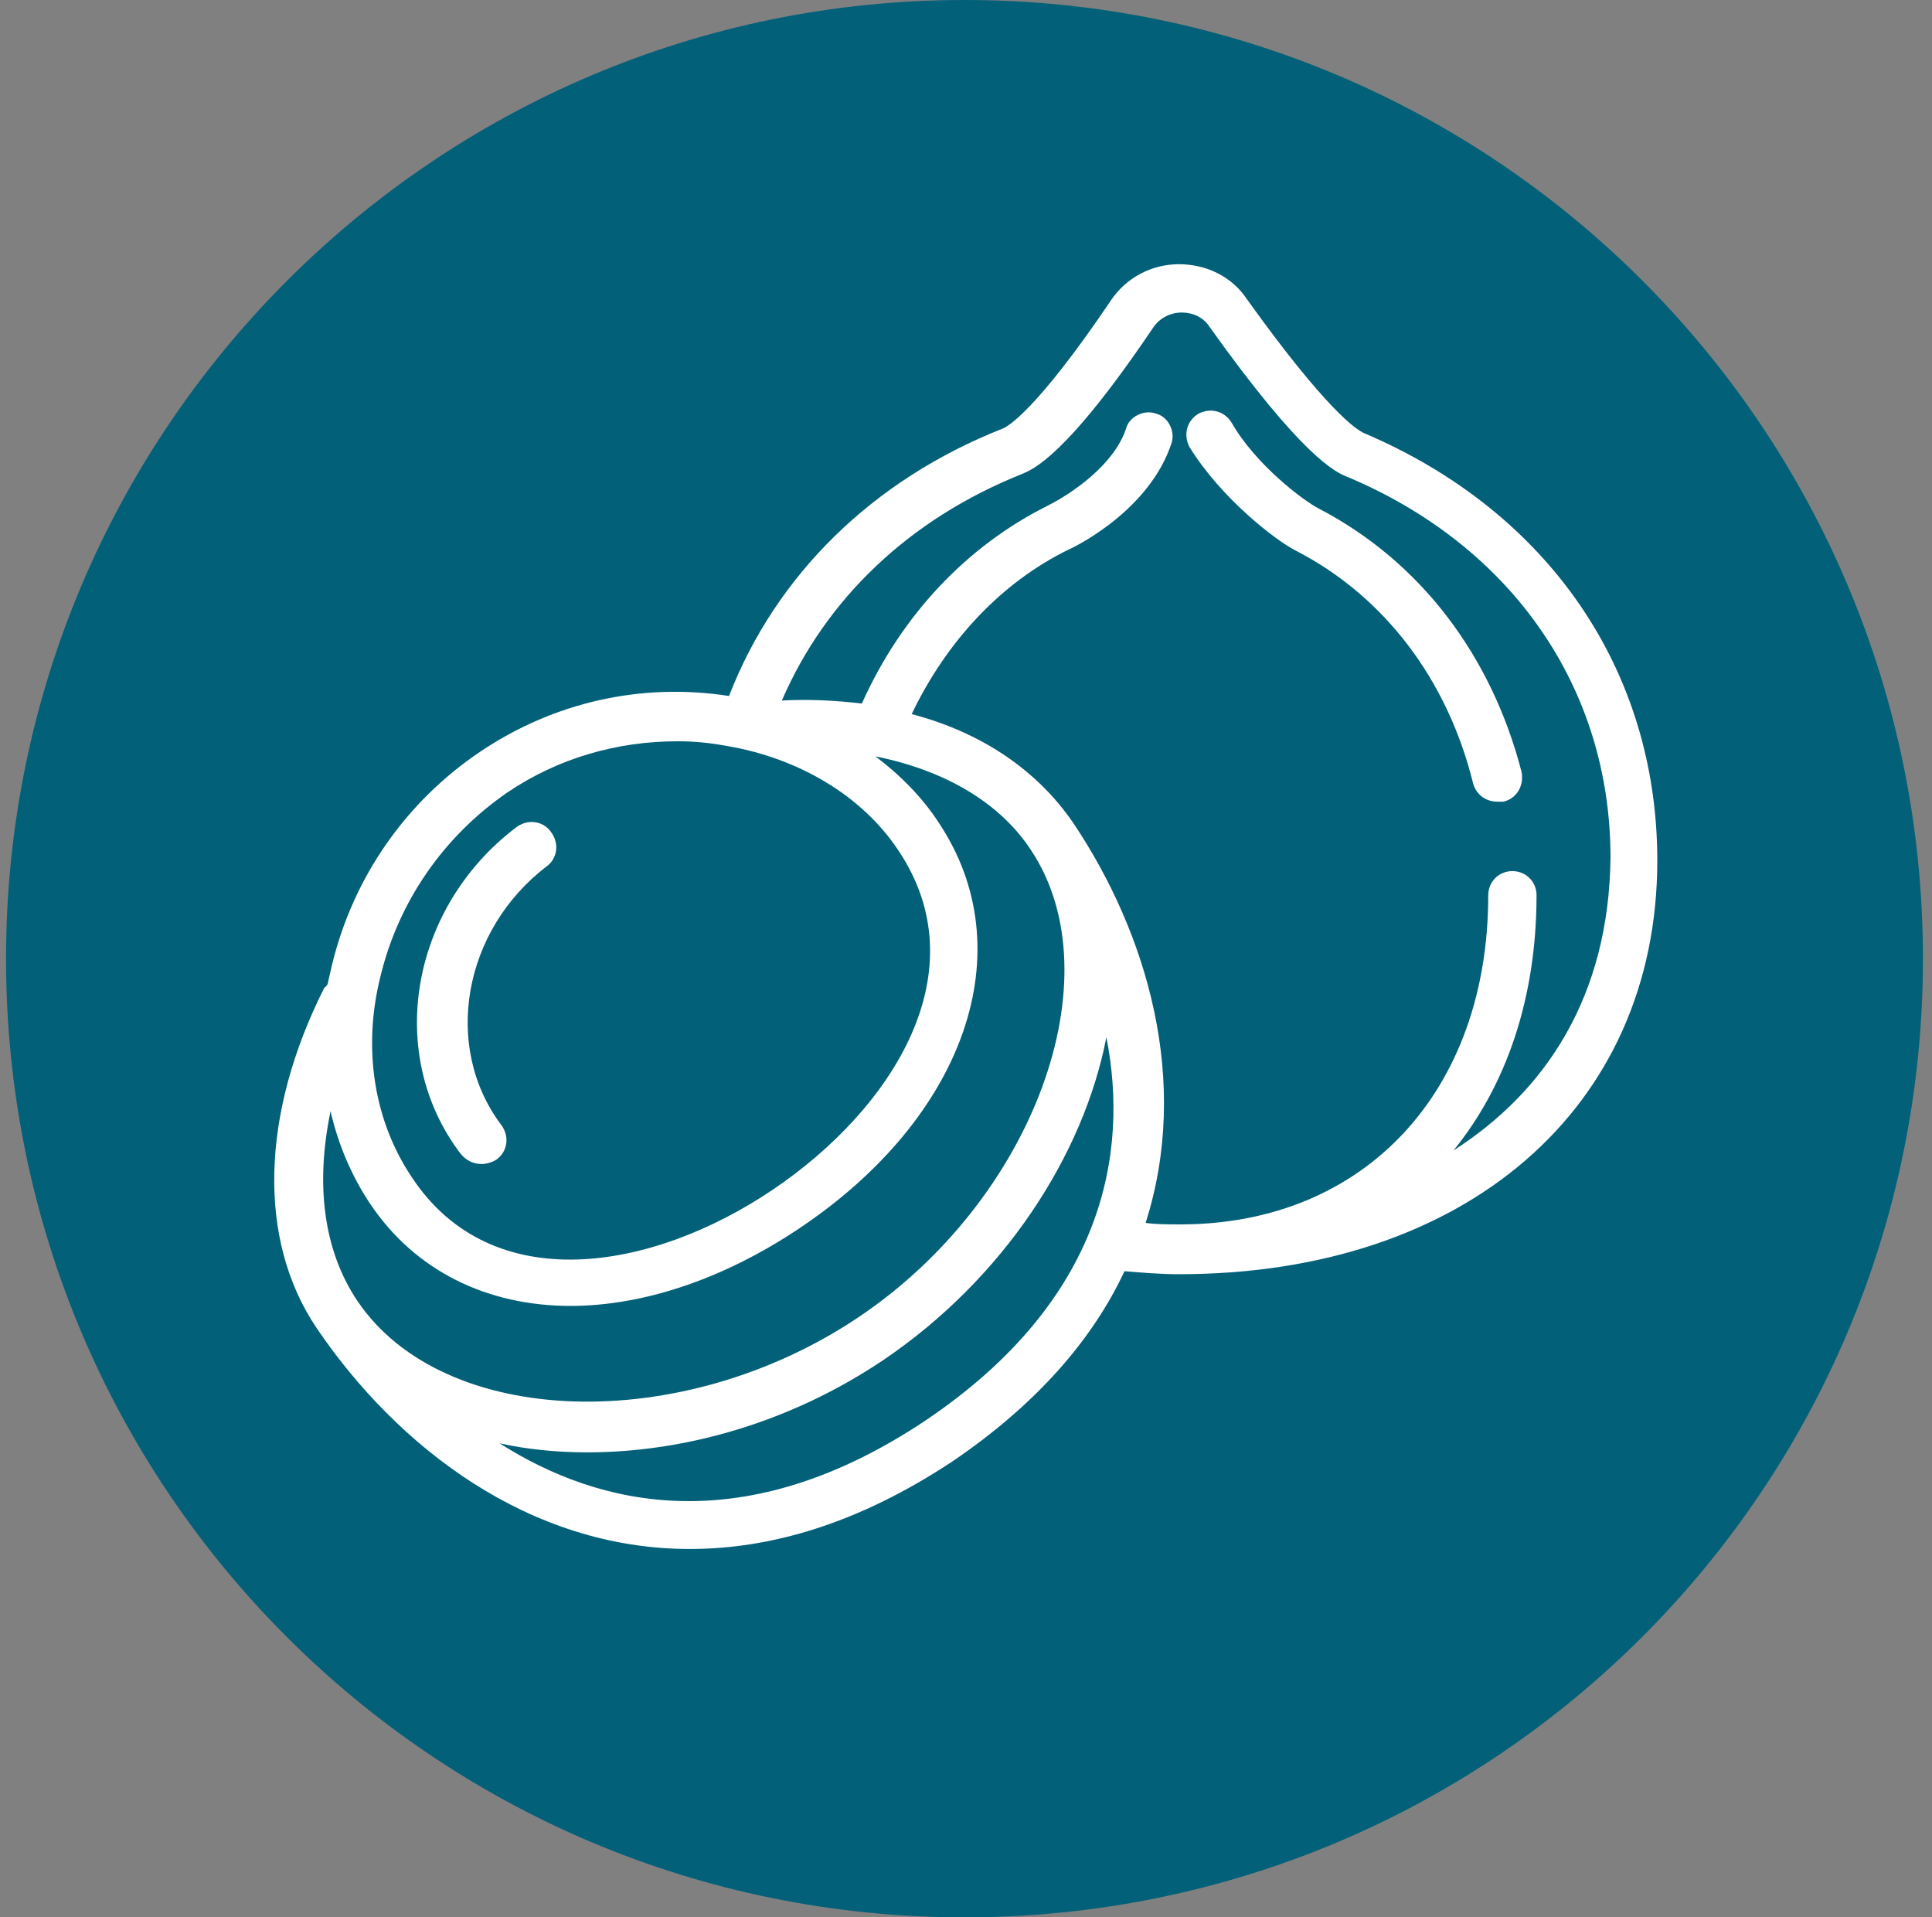 <?xml version="1.0" encoding="utf-8"?>
<!-- Generator: Adobe Illustrator 28.3.0, SVG Export Plug-In . SVG Version: 6.00 Build 0)  -->
<svg version="1.1" id="Layer_1" xmlns="http://www.w3.org/2000/svg" xmlns:xlink="http://www.w3.org/1999/xlink" x="0px" y="0px"
	 viewBox="0 0 128 127" style="enable-background:new 0 0 128 127;" xml:space="preserve">
<rect x="0" y="0" width="128" height="127" fill="#808080" stroke="none"/>
<style type="text/css">
	.st0{fill-rule:evenodd;clip-rule:evenodd;fill:#026079;}
	.st1{fill:#FFFFFF;}
</style>
<g id="Page-1_00000125565199043649867190000001687374957406531492_">
	<g id="Allergen-Icons_00000121256385551419626070000016603467449071734973_" transform="translate(-265, -64)">
		<g id="Almonds_00000077283332410625785080000002474760407944974473_" transform="translate(242.2, 64)">
			<path id="Combined-Shape_00000042012792050137429120000003313941077146828185_" class="st0" d="M86.7,0
				c35.1,0,63.5,28.4,63.5,63.5c0,35.1-28.4,63.5-63.5,63.5c-35.1,0-63.5-28.4-63.5-63.5C23.2,28.5,51.6,0,86.7,0z"/>
		</g>
	</g>
</g>
<g id="_x31_8">
	<path class="st1" d="M31.9,77.1c0.3,0,0.7-0.1,1-0.3c0.7-0.5,0.9-1.5,0.3-2.3c-3.9-5.2-2.5-12.9,3-17.1c0.7-0.5,0.9-1.5,0.3-2.3
		c-0.5-0.7-1.5-0.9-2.3-0.3c-7,5.3-8.7,15-3.7,21.6C30.9,76.9,31.4,77.1,31.9,77.1z"/>
	<path class="st1" d="M90.4,28.7c-0.5-0.2-2.5-1.5-7.8-8.9c-1-1.5-2.7-2.3-4.5-2.3c-1.8,0-3.5,0.9-4.5,2.4c-5,7.4-6.9,8.4-7.2,8.5
		c-8.6,3.4-15,9.7-18.1,17.7c-5.8-0.9-11.6,0.4-16.5,3.7c-4.9,3.3-8.4,8.3-9.8,14.1c-0.1,0.4-0.2,0.9-0.3,1.3
		c-0.1,0.1-0.1,0.2-0.2,0.2C17.3,73.7,17,82.1,21,88c5.3,7.8,14,14.6,24.7,14.6c5.4,0,11.2-1.7,17.4-5.8c5.6-3.8,9.3-8.1,11.4-12.6
		c1.2,0.1,2.4,0.2,3.6,0.2c19,0,31.7-11,31.7-27.4C109.8,44.4,102.6,33.9,90.4,28.7z M25.2,64.7c1.2-5,4.2-9.3,8.4-12.2
		c3.4-2.3,7.3-3.4,11.3-3.4c1.1,0,2.1,0.1,3.2,0.3c4.8,0.8,9,3.3,11.4,6.9v0c5.4,8-0.3,17.1-8.3,22.5c-8,5.4-18.6,7.2-23.9-0.8
		C24.8,74.3,24,69.5,25.2,64.7z M21.9,73.6c0.5,2.2,1.4,4.3,2.6,6.1c3,4.5,7.8,6.8,13.3,6.8c4.7,0,10-1.7,15.1-5.1
		C64,74,67.8,62.9,62.2,54.5v0c-1.1-1.7-2.6-3.2-4.2-4.4c4.5,0.9,8.2,3,10.3,6.2c5.6,8.4,0.2,23.2-11.5,31
		c-11.7,7.8-27.4,7.3-33.1-1.1c0,0,0,0,0,0C21.4,82.8,20.9,78.4,21.9,73.6z M61.3,94.1c-12,8-21.6,5.7-28.2,1.5
		c1.8,0.4,3.8,0.6,5.8,0.6c6.5,0,13.5-2,19.6-6.1c8-5.4,13.3-13.6,14.8-21.4C74.8,76.3,73.2,86.1,61.3,94.1z M96.3,76.2
		c3.5-4.3,5.5-10.1,5.5-16.9c0-0.9-0.7-1.6-1.6-1.6c-0.9,0-1.6,0.7-1.6,1.6c0,13-8.2,21.8-20.4,21.8c-0.8,0-1.6,0-2.3-0.1
		c3-9.4,0.1-19.2-4.8-26.5c-2.4-3.5-6.1-6-10.7-7.2c2.3-4.8,5.9-8.7,10.4-10.9c0.9-0.4,5.4-2.8,6.8-7c0.3-0.8-0.2-1.8-1-2
		c-0.8-0.3-1.8,0.2-2,1c-0.8,2.4-3.6,4.3-5.2,5.1c-5.4,2.7-9.7,7.3-12.3,13.1c-1.7-0.2-3.5-0.3-5.3-0.2c2.9-6.7,8.4-12,15.9-15
		c0.7-0.3,2.9-1.1,8.7-9.7c0.4-0.6,1.1-1,1.9-1c0,0,0,0,0,0c0.7,0,1.4,0.3,1.8,0.9c6.2,8.7,8.4,9.7,9.2,10
		c10.9,4.6,17.4,14,17.4,25.2C106.6,66,102.4,72.3,96.3,76.2z"/>
	<path class="st1" d="M87.4,33.7c-1-0.5-4.2-2.9-5.8-5.7c-0.5-0.8-1.4-1-2.2-0.6c-0.8,0.5-1,1.4-0.6,2.2c2.1,3.4,5.7,6.2,7.1,6.9
		c5.8,3,10,8.5,11.7,15.4c0.2,0.7,0.8,1.2,1.6,1.2c0.1,0,0.3,0,0.4,0c0.9-0.2,1.4-1.1,1.2-2C98.8,43.4,94.1,37.2,87.4,33.7z"/>
</g>
</svg>

